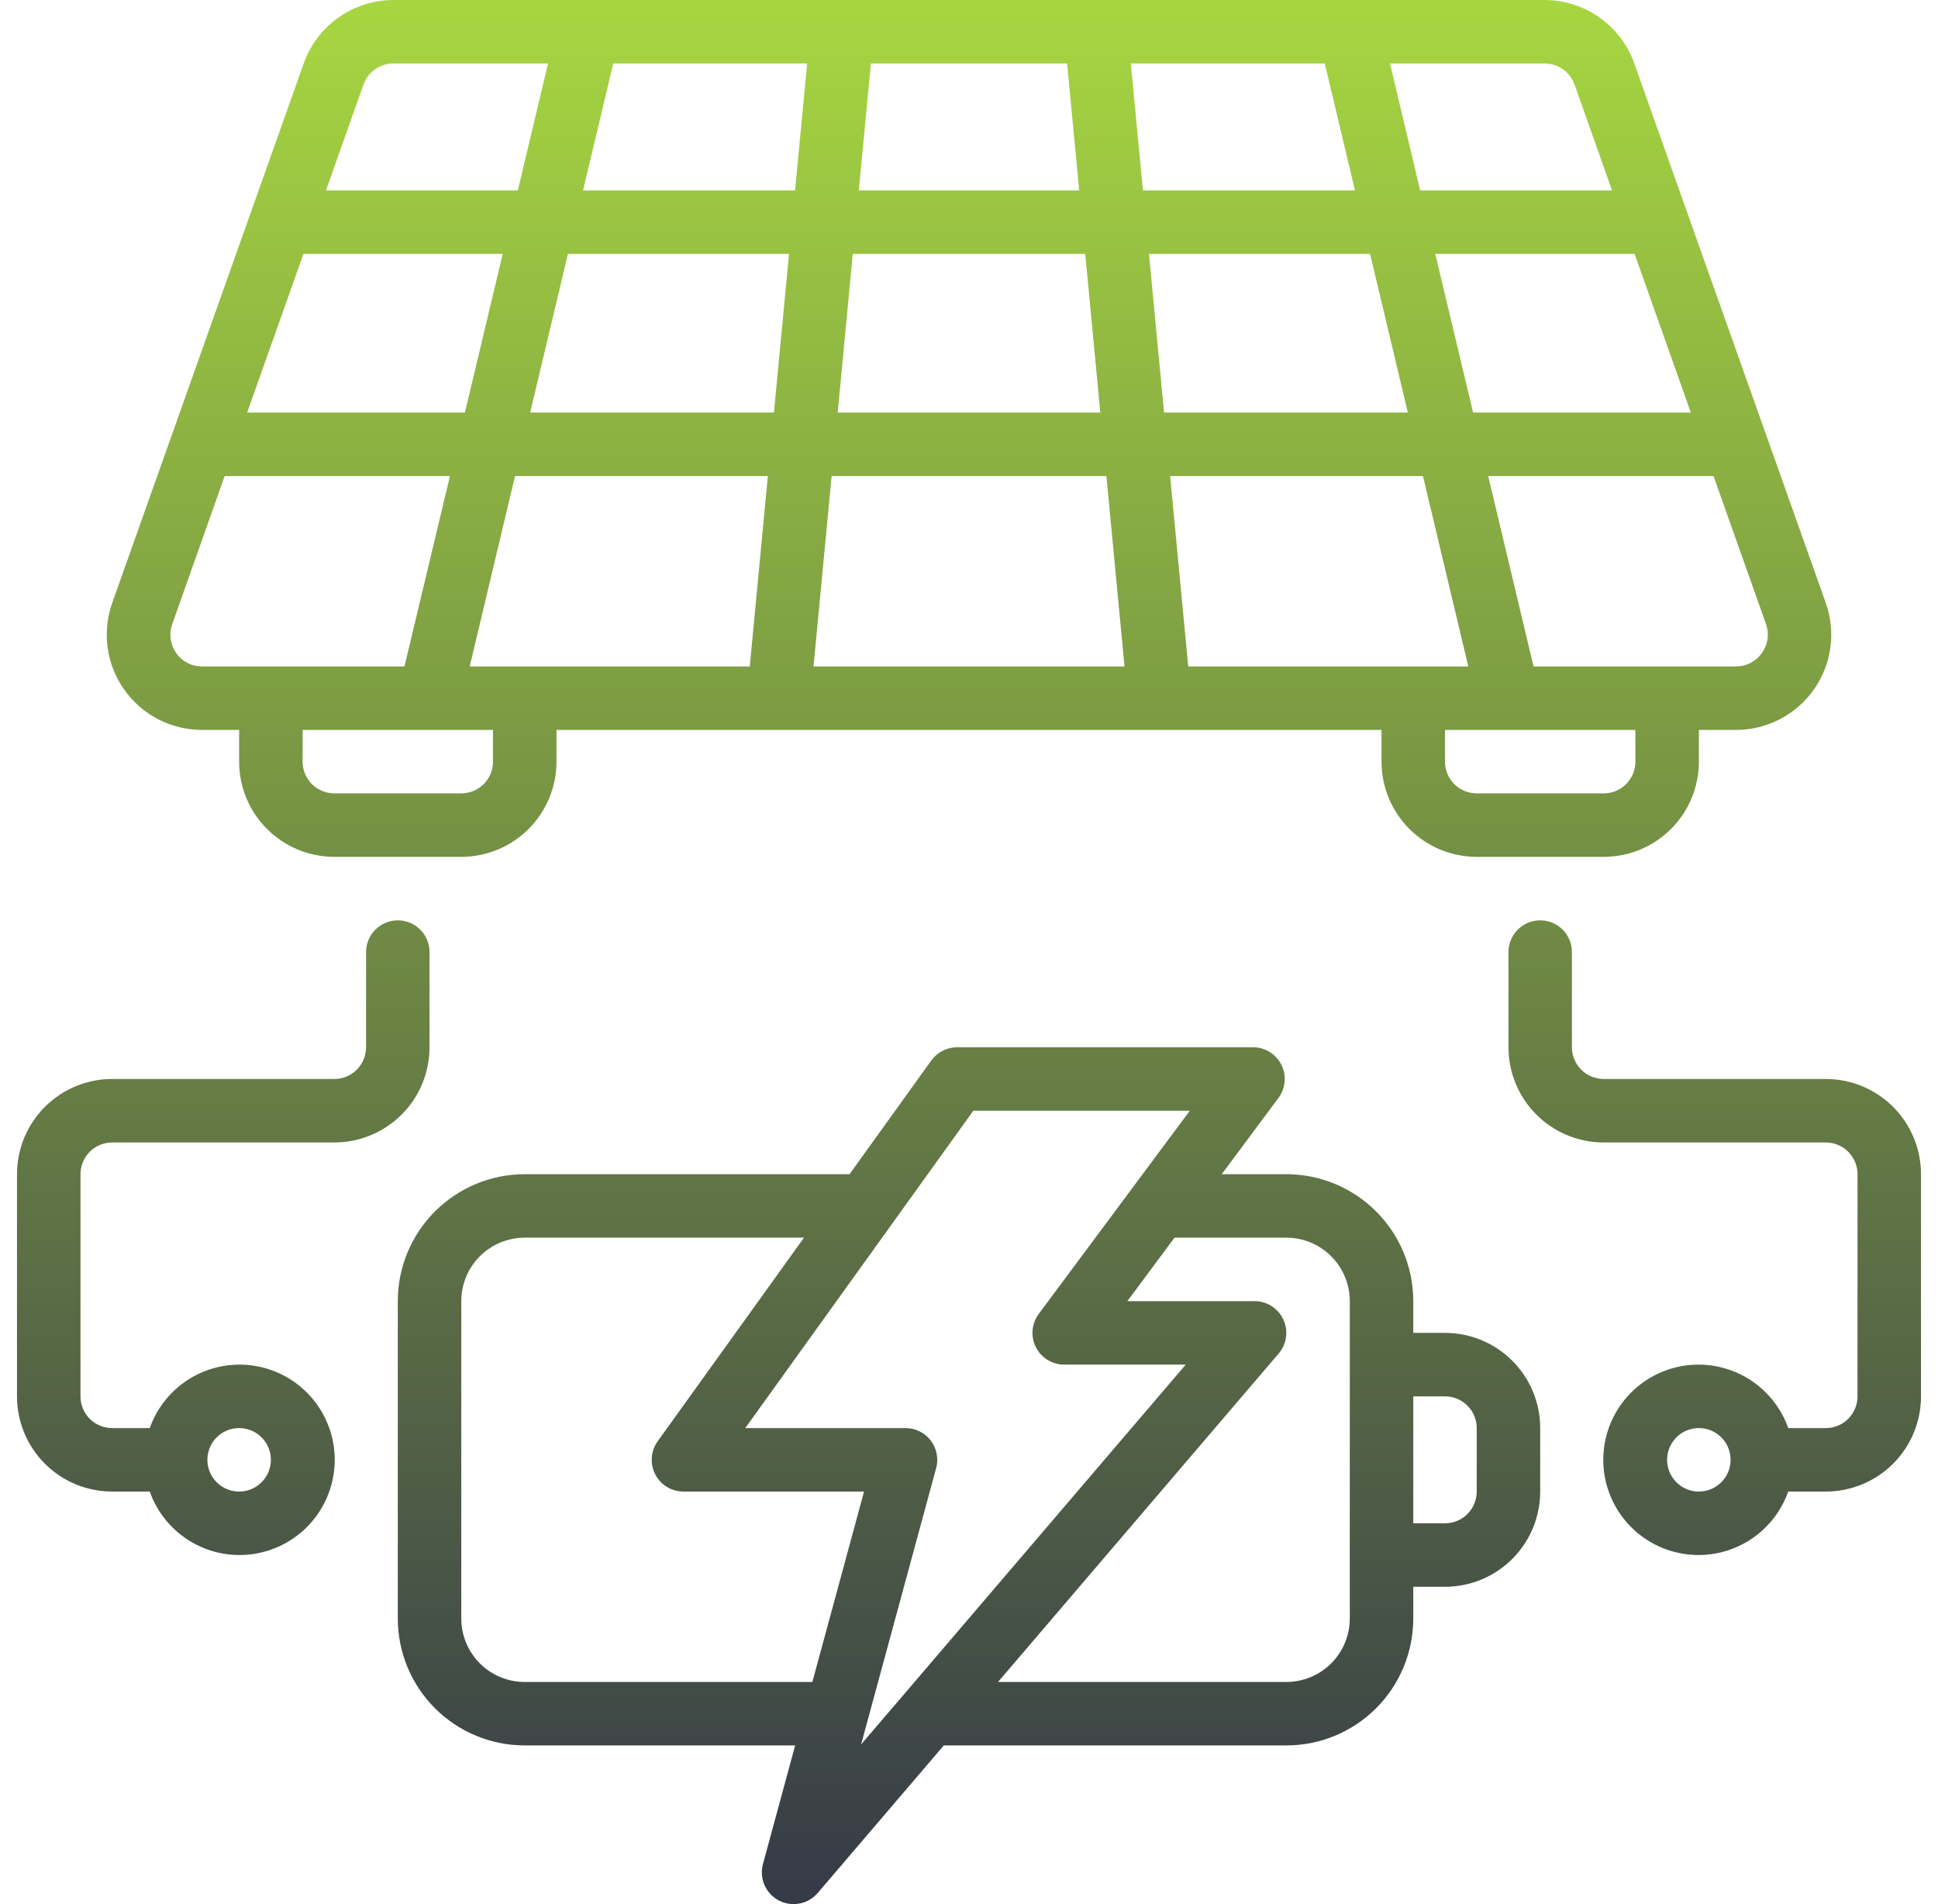 <svg xmlns="http://www.w3.org/2000/svg" width="57" height="56" viewBox="0 0 57 56" fill="none"><path d="M49.967 22.4V21.467H51.057C51.505 21.467 51.947 21.36 52.345 21.154C52.743 20.949 53.086 20.65 53.345 20.285C53.604 19.919 53.772 19.496 53.834 19.052C53.895 18.608 53.849 18.156 53.7 17.733L48.068 1.867C47.875 1.321 47.517 0.849 47.045 0.515C46.572 0.181 46.008 0.001 45.43 0L11.57 0C10.992 0.001 10.428 0.181 9.955 0.515C9.483 0.849 9.125 1.321 8.932 1.867L3.3 17.733C3.151 18.156 3.105 18.608 3.166 19.051C3.228 19.495 3.395 19.917 3.654 20.283C3.912 20.649 4.255 20.947 4.652 21.153C5.05 21.359 5.492 21.467 5.939 21.467H7.033V22.4C7.033 23.143 7.328 23.855 7.853 24.38C8.379 24.905 9.091 25.2 9.833 25.2H13.567C14.309 25.2 15.021 24.905 15.547 24.38C16.072 23.855 16.367 23.143 16.367 22.4V21.467H40.633V22.4C40.633 23.143 40.928 23.855 41.453 24.38C41.978 24.905 42.691 25.2 43.433 25.2H47.167C47.909 25.2 48.621 24.905 49.147 24.38C49.672 23.855 49.967 23.143 49.967 22.4ZM51.819 19.205C51.734 19.328 51.62 19.428 51.487 19.497C51.354 19.566 51.206 19.601 51.057 19.6H45.104L43.77 14H50.397L51.942 18.355C51.992 18.496 52.007 18.647 51.986 18.795C51.964 18.943 51.907 19.084 51.819 19.205ZM34.948 19.6L34.416 14H41.852L43.185 19.6H34.948ZM15.433 19.6H13.815L15.148 14H22.584L22.052 19.6H15.433ZM8.925 7.467H14.786L13.674 12.133H7.269L8.925 7.467ZM16.704 7.467H23.207L22.763 12.133H15.593L16.704 7.467ZM23.74 1.867L23.384 5.6H17.148L18.037 1.867H23.74ZM38.963 1.867L39.852 5.6H33.616L33.26 1.867H38.963ZM49.73 12.133H43.326L42.214 7.467H48.076L49.73 12.133ZM41.407 12.133H34.237L33.793 7.467H40.296L41.407 12.133ZM32.362 12.133H24.638L25.082 7.467H31.918L32.362 12.133ZM31.741 5.6H25.259L25.615 1.867H31.385L31.741 5.6ZM24.46 14H32.541L33.074 19.6H23.927L24.46 14ZM46.31 2.488L47.413 5.6H41.77L40.882 1.867H45.43C45.623 1.867 45.811 1.926 45.969 2.038C46.126 2.149 46.245 2.306 46.31 2.488ZM10.69 2.488C10.755 2.306 10.874 2.149 11.031 2.038C11.189 1.926 11.377 1.867 11.57 1.867H16.118L15.23 5.6H9.587L10.69 2.488ZM5.183 19.205C5.096 19.084 5.04 18.943 5.02 18.795C4.999 18.646 5.015 18.496 5.066 18.355L6.608 14H13.234L11.896 19.6H5.943C5.794 19.601 5.646 19.566 5.513 19.497C5.38 19.428 5.266 19.328 5.181 19.205H5.183ZM14.5 22.4C14.5 22.648 14.402 22.885 14.227 23.06C14.052 23.235 13.814 23.333 13.567 23.333H9.833C9.586 23.333 9.348 23.235 9.173 23.06C8.998 22.885 8.9 22.648 8.9 22.4V21.467H14.5V22.4ZM42.5 22.4V21.467H48.1V22.4C48.1 22.648 48.002 22.885 47.827 23.06C47.652 23.235 47.414 23.333 47.167 23.333H43.433C43.186 23.333 42.948 23.235 42.773 23.06C42.598 22.885 42.5 22.648 42.5 22.4ZM42.5 39.2H41.567V38.267C41.567 37.276 41.173 36.327 40.473 35.627C39.773 34.927 38.824 34.533 37.833 34.533H35.933L37.6 32.293C37.704 32.155 37.767 31.99 37.783 31.817C37.798 31.645 37.766 31.471 37.688 31.316C37.611 31.161 37.492 31.03 37.344 30.939C37.197 30.848 37.027 30.8 36.853 30.8H28.149C28.001 30.8 27.855 30.835 27.723 30.903C27.591 30.971 27.478 31.069 27.391 31.189L24.987 34.533H15.433C14.443 34.533 13.494 34.927 12.793 35.627C12.093 36.327 11.7 37.276 11.7 38.267V47.6C11.7 48.59 12.093 49.54 12.793 50.24C13.494 50.94 14.443 51.333 15.433 51.333H23.387L22.44 54.822C22.384 55.027 22.4 55.244 22.485 55.439C22.569 55.633 22.717 55.793 22.905 55.892C23.092 55.991 23.308 56.023 23.516 55.983C23.725 55.944 23.913 55.834 24.051 55.672L27.759 51.333H37.833C38.824 51.333 39.773 50.94 40.473 50.24C41.173 49.54 41.567 48.59 41.567 47.6V46.667H42.5C43.243 46.667 43.955 46.372 44.48 45.847C45.005 45.322 45.3 44.609 45.3 43.867V42C45.3 41.257 45.005 40.545 44.48 40.02C43.955 39.495 43.243 39.2 42.5 39.2ZM15.433 49.467C14.938 49.467 14.463 49.27 14.113 48.92C13.763 48.57 13.567 48.095 13.567 47.6V38.267C13.567 37.772 13.763 37.297 14.113 36.947C14.463 36.597 14.938 36.4 15.433 36.4H23.647L19.343 42.389C19.243 42.529 19.183 42.693 19.171 42.864C19.158 43.035 19.192 43.206 19.271 43.359C19.349 43.512 19.468 43.64 19.614 43.729C19.76 43.819 19.928 43.866 20.1 43.867H25.413L23.893 49.467H15.433ZM27.534 43.178C27.572 43.039 27.577 42.894 27.549 42.754C27.521 42.613 27.462 42.48 27.375 42.366C27.288 42.252 27.175 42.16 27.047 42.097C26.918 42.033 26.777 42 26.633 42H21.92L28.627 32.667H34.994L30.553 38.64C30.449 38.779 30.386 38.944 30.37 39.116C30.355 39.289 30.388 39.462 30.465 39.617C30.543 39.772 30.662 39.903 30.809 39.994C30.957 40.085 31.127 40.133 31.3 40.133H34.875L26.667 49.738L26.66 49.746L25.327 51.303L27.534 43.178ZM39.7 47.6C39.7 48.095 39.503 48.57 39.153 48.92C38.803 49.27 38.328 49.467 37.833 49.467H29.354L37.609 39.806C37.725 39.67 37.799 39.504 37.824 39.328C37.848 39.151 37.822 38.971 37.747 38.809C37.672 38.648 37.553 38.51 37.403 38.414C37.253 38.318 37.078 38.267 36.9 38.267H33.157L34.545 36.4H37.833C38.328 36.4 38.803 36.597 39.153 36.947C39.503 37.297 39.7 37.772 39.7 38.267V47.6ZM43.433 43.867C43.433 44.114 43.335 44.352 43.16 44.527C42.985 44.702 42.748 44.8 42.5 44.8H41.567V41.067H42.5C42.748 41.067 42.985 41.165 43.16 41.34C43.335 41.515 43.433 41.752 43.433 42V43.867ZM3.3 43.867H4.405C4.625 44.489 5.058 45.014 5.628 45.349C6.198 45.683 6.867 45.805 7.518 45.693C8.169 45.581 8.76 45.243 9.186 44.738C9.611 44.233 9.845 43.594 9.845 42.933C9.845 42.273 9.611 41.634 9.186 41.129C8.76 40.624 8.169 40.285 7.518 40.174C6.867 40.062 6.198 40.184 5.628 40.518C5.058 40.852 4.625 41.377 4.405 42H3.3C3.052 42 2.815 41.902 2.64 41.727C2.465 41.552 2.367 41.314 2.367 41.067V34.533C2.367 34.286 2.465 34.048 2.64 33.873C2.815 33.698 3.052 33.6 3.3 33.6H9.833C10.576 33.6 11.288 33.305 11.813 32.78C12.338 32.255 12.633 31.543 12.633 30.8V28C12.633 27.753 12.535 27.515 12.36 27.34C12.185 27.165 11.947 27.067 11.7 27.067C11.453 27.067 11.215 27.165 11.04 27.34C10.865 27.515 10.767 27.753 10.767 28V30.8C10.767 31.047 10.668 31.285 10.493 31.46C10.318 31.635 10.081 31.733 9.833 31.733H3.3C2.557 31.733 1.845 32.028 1.32 32.553C0.795 33.078 0.5 33.791 0.5 34.533L0.5 41.067C0.5 41.809 0.795 42.522 1.32 43.047C1.845 43.572 2.557 43.867 3.3 43.867ZM7.033 42C7.218 42 7.398 42.055 7.552 42.157C7.705 42.26 7.825 42.406 7.896 42.576C7.966 42.747 7.985 42.934 7.949 43.115C7.913 43.297 7.824 43.463 7.693 43.593C7.563 43.724 7.396 43.813 7.215 43.849C7.034 43.885 6.847 43.866 6.676 43.796C6.506 43.725 6.36 43.605 6.257 43.452C6.155 43.298 6.1 43.118 6.1 42.933C6.1 42.686 6.198 42.448 6.373 42.273C6.548 42.098 6.786 42 7.033 42ZM53.7 31.733H47.167C46.919 31.733 46.682 31.635 46.507 31.46C46.332 31.285 46.233 31.047 46.233 30.8V28C46.233 27.753 46.135 27.515 45.96 27.34C45.785 27.165 45.547 27.067 45.3 27.067C45.053 27.067 44.815 27.165 44.64 27.34C44.465 27.515 44.367 27.753 44.367 28V30.8C44.367 31.543 44.662 32.255 45.187 32.78C45.712 33.305 46.424 33.6 47.167 33.6H53.7C53.947 33.6 54.185 33.698 54.36 33.873C54.535 34.048 54.633 34.286 54.633 34.533V41.067C54.633 41.314 54.535 41.552 54.36 41.727C54.185 41.902 53.947 42 53.7 42H52.595C52.375 41.377 51.941 40.852 51.372 40.518C50.802 40.184 50.133 40.062 49.482 40.174C48.831 40.285 48.24 40.624 47.814 41.129C47.389 41.634 47.155 42.273 47.155 42.933C47.155 43.594 47.389 44.233 47.814 44.738C48.24 45.243 48.831 45.581 49.482 45.693C50.133 45.805 50.802 45.683 51.372 45.349C51.941 45.014 52.375 44.489 52.595 43.867H53.7C54.443 43.867 55.155 43.572 55.68 43.047C56.205 42.522 56.5 41.809 56.5 41.067V34.533C56.5 33.791 56.205 33.078 55.68 32.553C55.155 32.028 54.443 31.733 53.7 31.733ZM49.967 43.867C49.782 43.867 49.602 43.812 49.448 43.709C49.295 43.607 49.175 43.461 49.104 43.291C49.034 43.12 49.015 42.932 49.051 42.751C49.087 42.57 49.176 42.404 49.307 42.273C49.437 42.143 49.603 42.054 49.785 42.018C49.966 41.982 50.153 42 50.324 42.071C50.494 42.142 50.64 42.261 50.743 42.415C50.845 42.568 50.9 42.749 50.9 42.933C50.9 43.181 50.802 43.418 50.627 43.593C50.452 43.768 50.214 43.867 49.967 43.867Z" fill="url(#paint0_linear_1161_2972)"></path><defs><linearGradient id="paint0_linear_1161_2972" x1="28.5" y1="0" x2="28.5" y2="56" gradientUnits="userSpaceOnUse"><stop stop-color="#A7D641"></stop><stop offset="1" stop-color="#353A47"></stop></linearGradient></defs></svg>
